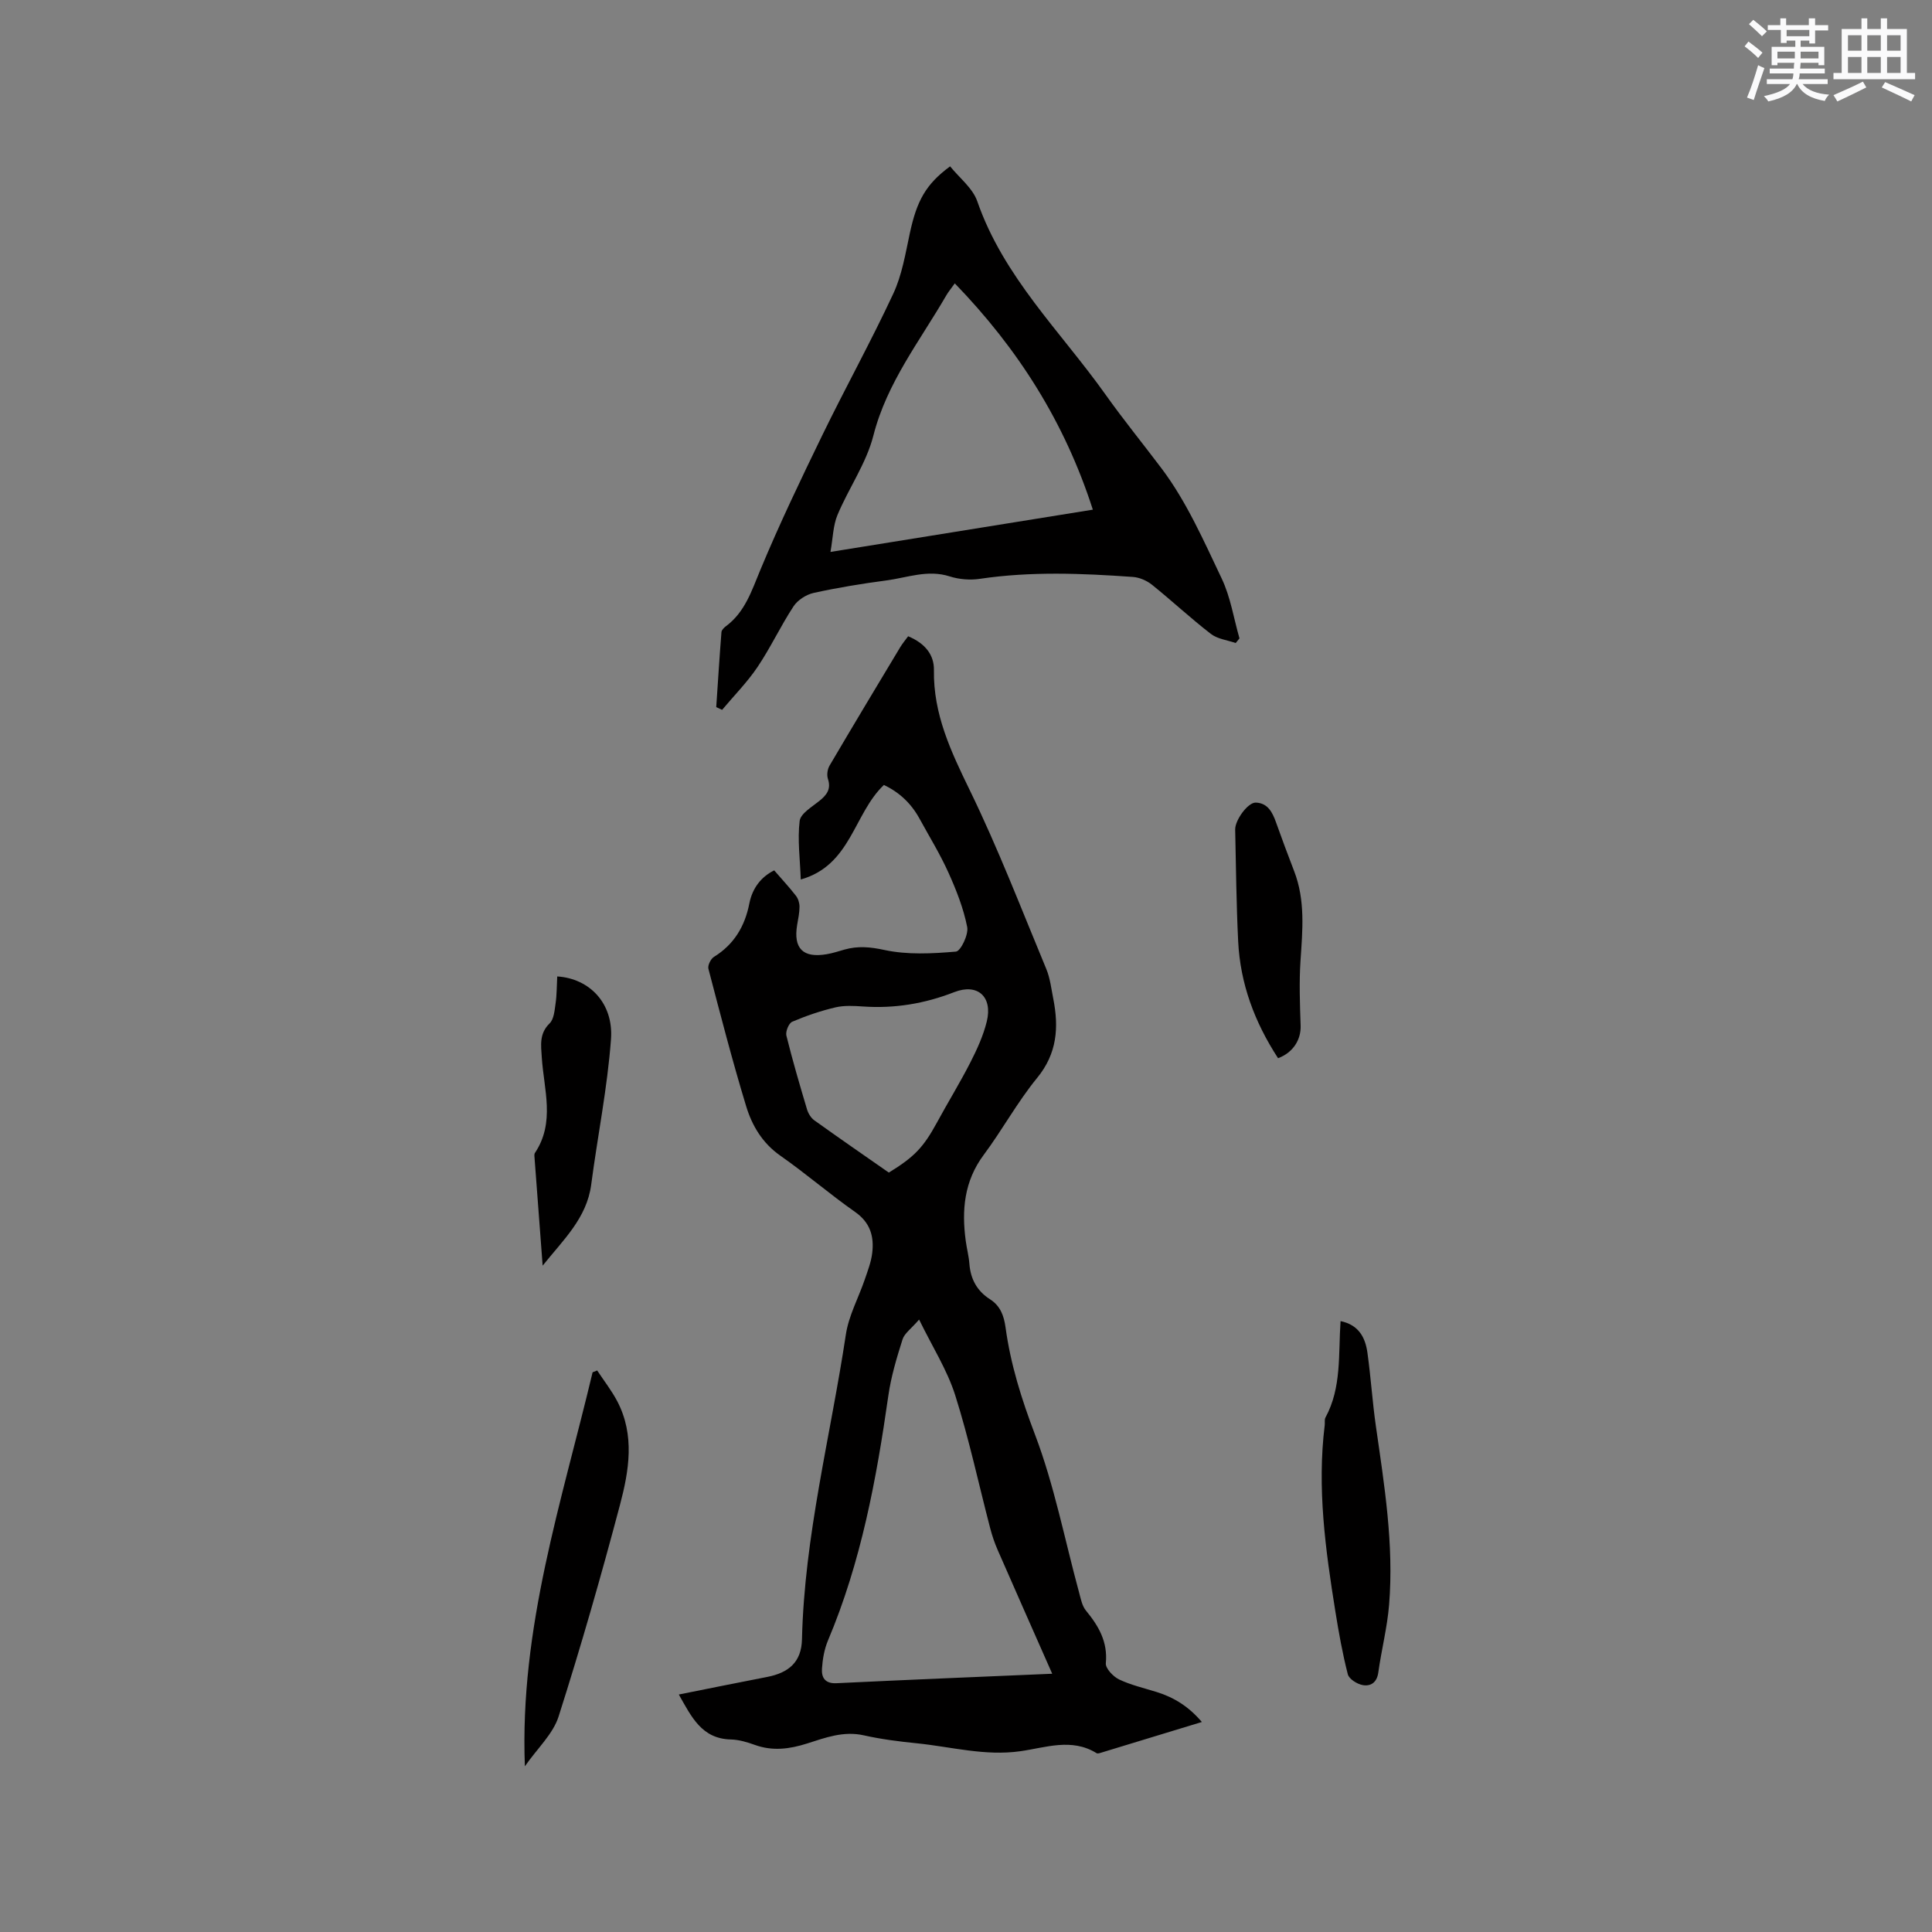 <svg enable-background="new 0 0 400 400" viewBox="0 0 400 400" xmlns="http://www.w3.org/2000/svg"><rect x="0" y="0" width="400" height="400" fill="#808080" stroke="none"/><g fill="#010000"><path d="m248.83 356.52c-7.07 2.16-13.82 4.22-20.58 6.27-.4.12-.95.35-1.22.18-5.17-3.2-10.59-1.13-15.77-.4-7.35 1.04-14.32-.92-21.44-1.64-3.68-.37-7.38-.84-10.99-1.65-4.2-.94-7.96.49-11.75 1.7-3.63 1.15-7.14 1.61-10.81.28-1.58-.57-3.28-1.08-4.94-1.12-6.06-.14-8.16-4.68-10.79-9.31 6.27-1.25 12.26-2.47 18.26-3.63 4.57-.88 7.13-3.14 7.24-7.79.5-21.42 5.92-42.11 9.09-63.13.59-3.9 2.61-7.57 3.91-11.37.61-1.8 1.32-3.61 1.54-5.47.42-3.41-.38-6.3-3.53-8.51-5.29-3.71-10.2-7.96-15.49-11.66-3.72-2.6-5.86-6.23-7.08-10.25-2.86-9.4-5.32-18.93-7.81-28.44-.18-.7.48-2.06 1.15-2.47 4.17-2.58 6.4-6.35 7.32-11.04.64-3.24 2.47-5.54 5.15-6.87 1.58 1.83 3.12 3.48 4.5 5.26.47.6.74 1.5.74 2.27 0 1.26-.28 2.52-.49 3.77-.81 4.87 1.21 6.9 6.11 6.06 1.25-.21 2.46-.61 3.69-.96 2.77-.78 5.3-.56 8.25.08 4.77 1.03 9.9.76 14.82.34.98-.08 2.64-3.51 2.34-5.08-.76-3.86-2.25-7.65-3.88-11.26-1.73-3.85-3.96-7.47-5.99-11.18-1.72-3.15-4.19-5.48-7.38-6.98-6.28 5.96-6.78 16.62-17.21 19.57-.15-4.24-.7-8.24-.23-12.12.19-1.54 2.55-2.91 4.08-4.15 1.54-1.24 2.47-2.45 1.77-4.57-.26-.8-.1-1.98.33-2.72 4.82-8.2 9.72-16.35 14.62-24.5.49-.81 1.11-1.55 1.66-2.3 3.58 1.49 5.39 3.9 5.34 7-.15 9.14 3.53 16.87 7.42 24.87 5.87 12.05 10.69 24.62 15.84 37.01.8 1.93 1.04 4.1 1.45 6.17 1.17 5.92.81 11.33-3.35 16.4-4.08 4.98-7.19 10.74-11.05 15.92-4.06 5.45-4.59 11.45-3.72 17.83.21 1.57.63 3.13.75 4.71.24 3.18 1.58 5.64 4.27 7.36 2.13 1.36 2.88 3.37 3.22 5.84 1.04 7.65 3.32 14.87 6.09 22.16 4 10.52 6.15 21.75 9.12 32.66.36 1.31.62 2.81 1.44 3.8 2.63 3.2 4.53 6.46 4.11 10.89-.1 1.06 1.52 2.77 2.74 3.36 2.46 1.17 5.18 1.79 7.8 2.61 3.62 1.12 6.67 3.05 9.34 6.2zm-30.98-9.99c-3.91-8.85-7.63-17.24-11.3-25.64-.63-1.44-1.14-2.95-1.54-4.48-2.4-9.19-4.38-18.51-7.25-27.56-1.66-5.22-4.71-9.99-7.47-15.65-1.64 1.91-3.03 2.85-3.43 4.11-1.21 3.82-2.38 7.71-2.94 11.66-2.47 17.32-5.64 34.44-12.5 50.68-.76 1.81-1.11 3.87-1.24 5.83-.12 1.84.63 3.13 3.02 3.01 14.69-.71 29.39-1.31 44.65-1.96zm-33.83-103.76c5.32-3.25 7.19-5.27 9.96-10.35 2.27-4.18 4.77-8.24 6.93-12.47 1.38-2.7 2.67-5.53 3.39-8.45 1.26-5.12-1.88-7.98-6.73-6.09-6.13 2.39-12.37 3.43-18.92 2.97-1.89-.13-3.88-.24-5.7.19-3.05.72-6.05 1.74-8.93 2.97-.71.3-1.41 2.02-1.21 2.86 1.27 5.13 2.76 10.21 4.27 15.27.25.84.81 1.77 1.5 2.27 5.08 3.64 10.22 7.19 15.44 10.83z"/><path d="m196.71 34.44c1.91 2.38 4.68 4.5 5.63 7.25 5.44 15.69 17.28 26.96 26.56 40.02 3.74 5.26 7.77 10.2 11.61 15.3 5.15 6.84 8.71 14.95 12.43 22.77 1.83 3.84 2.49 8.24 3.68 12.39-.26.32-.52.64-.78.96-1.73-.6-3.75-.82-5.13-1.88-4.19-3.23-8.07-6.86-12.2-10.18-1.07-.86-2.58-1.52-3.94-1.62-10.57-.75-21.14-1.18-31.7.39-2.02.3-4.3.12-6.24-.5-4.56-1.47-8.81.27-13.16.84-5.03.66-10.06 1.49-15.02 2.58-1.54.34-3.31 1.48-4.16 2.78-2.67 4.06-4.73 8.51-7.44 12.54-2.14 3.18-4.88 5.94-7.35 8.89-.4-.19-.81-.38-1.21-.57.35-5.18.67-10.36 1.08-15.53.03-.43.53-.92.93-1.22 3.96-2.95 5.32-7.34 7.14-11.7 3.93-9.46 8.37-18.71 12.85-27.93 4.77-9.8 10.06-19.35 14.66-29.23 1.8-3.86 2.51-8.27 3.42-12.5 1.44-6.69 3.28-10.13 8.34-13.85zm-24.77 79.83c18.43-2.97 36.02-5.8 54.32-8.75-5.84-18.15-15.49-33.32-28.58-46.85-.8 1.12-1.34 1.76-1.75 2.47-5.47 9.45-12.31 18.07-15.11 29.06-1.46 5.73-5.11 10.87-7.43 16.42-.92 2.21-.94 4.8-1.45 7.65z"/><path d="m108.67 365.69c-1.12-28.69 7.68-54.9 14.02-81.57.32-.13.63-.26.95-.38 1.4 2.13 2.99 4.15 4.17 6.4 3.66 7.01 2.42 14.37.55 21.42-3.89 14.7-8.09 29.34-12.71 43.83-1.16 3.63-4.4 6.59-6.98 10.3z"/><path d="m277.55 273.52c3.81.79 5.14 3.45 5.57 6.61.7 5.03 1.02 10.11 1.74 15.13 1.76 12.26 3.75 24.52 2.74 36.96-.38 4.72-1.59 9.37-2.24 14.07-.29 2.08-1.59 2.88-3.22 2.59-1.17-.21-2.84-1.26-3.09-2.24-1.1-4.28-1.88-8.66-2.58-13.03-2.05-12.77-3.81-25.56-2.2-38.55.06-.52-.08-1.15.15-1.57 3.38-6.21 2.65-13.09 3.13-19.97z"/><path d="m115.37 202.16c6.7.43 11.67 5.57 11.13 12.98-.74 10.09-2.78 20.08-4.1 30.14-.92 6.95-5.84 11.48-10.05 16.76-.57-7.58-1.15-15.15-1.71-22.73-.02-.2.01-.46.12-.62 4.22-6.32 1.84-13.12 1.41-19.76-.16-2.53-.56-4.92 1.62-7.05.91-.89 1.03-2.71 1.24-4.15.26-1.77.23-3.58.34-5.57z"/><path d="m264.61 219.09c-4.88-7.49-7.83-15.45-8.26-24.19-.38-7.71-.45-15.43-.62-23.15-.04-1.94 2.62-5.62 4.25-5.58 2.49.07 3.47 2.01 4.21 4.1 1.2 3.38 2.46 6.74 3.75 10.09 2.33 6.03 1.74 12.23 1.32 18.48-.3 4.48-.13 9.01.02 13.51.1 2.88-1.53 5.57-4.67 6.74z"/></g><path d="m361.2 9.6.8-1c.9.7 1.9 1.4 2.9 2.3l-.9 1.1c-1-1-2-1.8-2.8-2.4zm.5 10.6c.9-2.1 1.6-4.3 2.3-6.7.4.2.8.4 1.3.6-.7 2.1-1.5 4.3-2.2 6.6zm.4-15.2.9-.9c1 .8 2 1.6 2.8 2.4l-1 1c-.9-.9-1.8-1.7-2.7-2.5zm12.5-1.2h1.2v1.4h2.7v1.1h-2.7v2.7h-1.2v-.6h-1.8v1.3h4.9v3.8h-1.2v-.5h-3.7c0 .4-.1.9-.1 1.2h5.1v1h-5.2c0 .5-.1.9-.2 1.2h6v1h-5.2c1.1 1.3 2.9 2 5.5 2.2-.4.4-.7.8-.9 1.3-2.9-.5-4.8-1.6-5.7-3.5h-.1c-.8 1.7-2.7 2.9-5.9 3.6-.2-.4-.6-.8-.9-1.1 2.8-.6 4.6-1.4 5.4-2.5h-4.8v-1h5.3c.1-.3.2-.7.2-1.2h-4.9v-1h5c0-.4 0-.8.1-1.2h-3.5v.5h-1.2v-3.8h4.9v-1.3h-1.8v.5h-1.2v-2.7h-2.7v-1h2.6v-1.4h1.2v1.4h4.7v-1.4zm-6.6 8.3h3.6c0-.4 0-.9 0-1.4h-3.6zm1.9-4.6h4.7v-1.3h-4.7zm6.6 3.2h-3.7v1.4h3.7z" fill="#fafafb"/><path d="m385.3 3.8h1.3v2.2h2.8v-2.2h1.3v2.2h4.1v9.1h1.7v1.3h-16.9v-1.3h1.7v-9.1h4.1v-2.2zm.4 13.1.7 1.2c-1.8.9-3.8 1.9-6 2.9-.2-.4-.5-.8-.8-1.3 2.3-1 4.3-1.9 6.1-2.8zm-3.1-6.4h2.8v-3.2h-2.8zm0 4.6h2.8v-3.3h-2.8zm4-4.6h2.8v-3.2h-2.8zm0 4.6h2.8v-3.3h-2.8zm3.7 1.9c2.1.9 4.1 1.8 6.1 2.7l-.7 1.3c-2.2-1.1-4.2-2-6.1-2.9zm3.2-9.7h-2.8v3.2h2.8zm-2.8 7.8h2.8v-3.3h-2.8z" fill="#fafafb"/></svg>